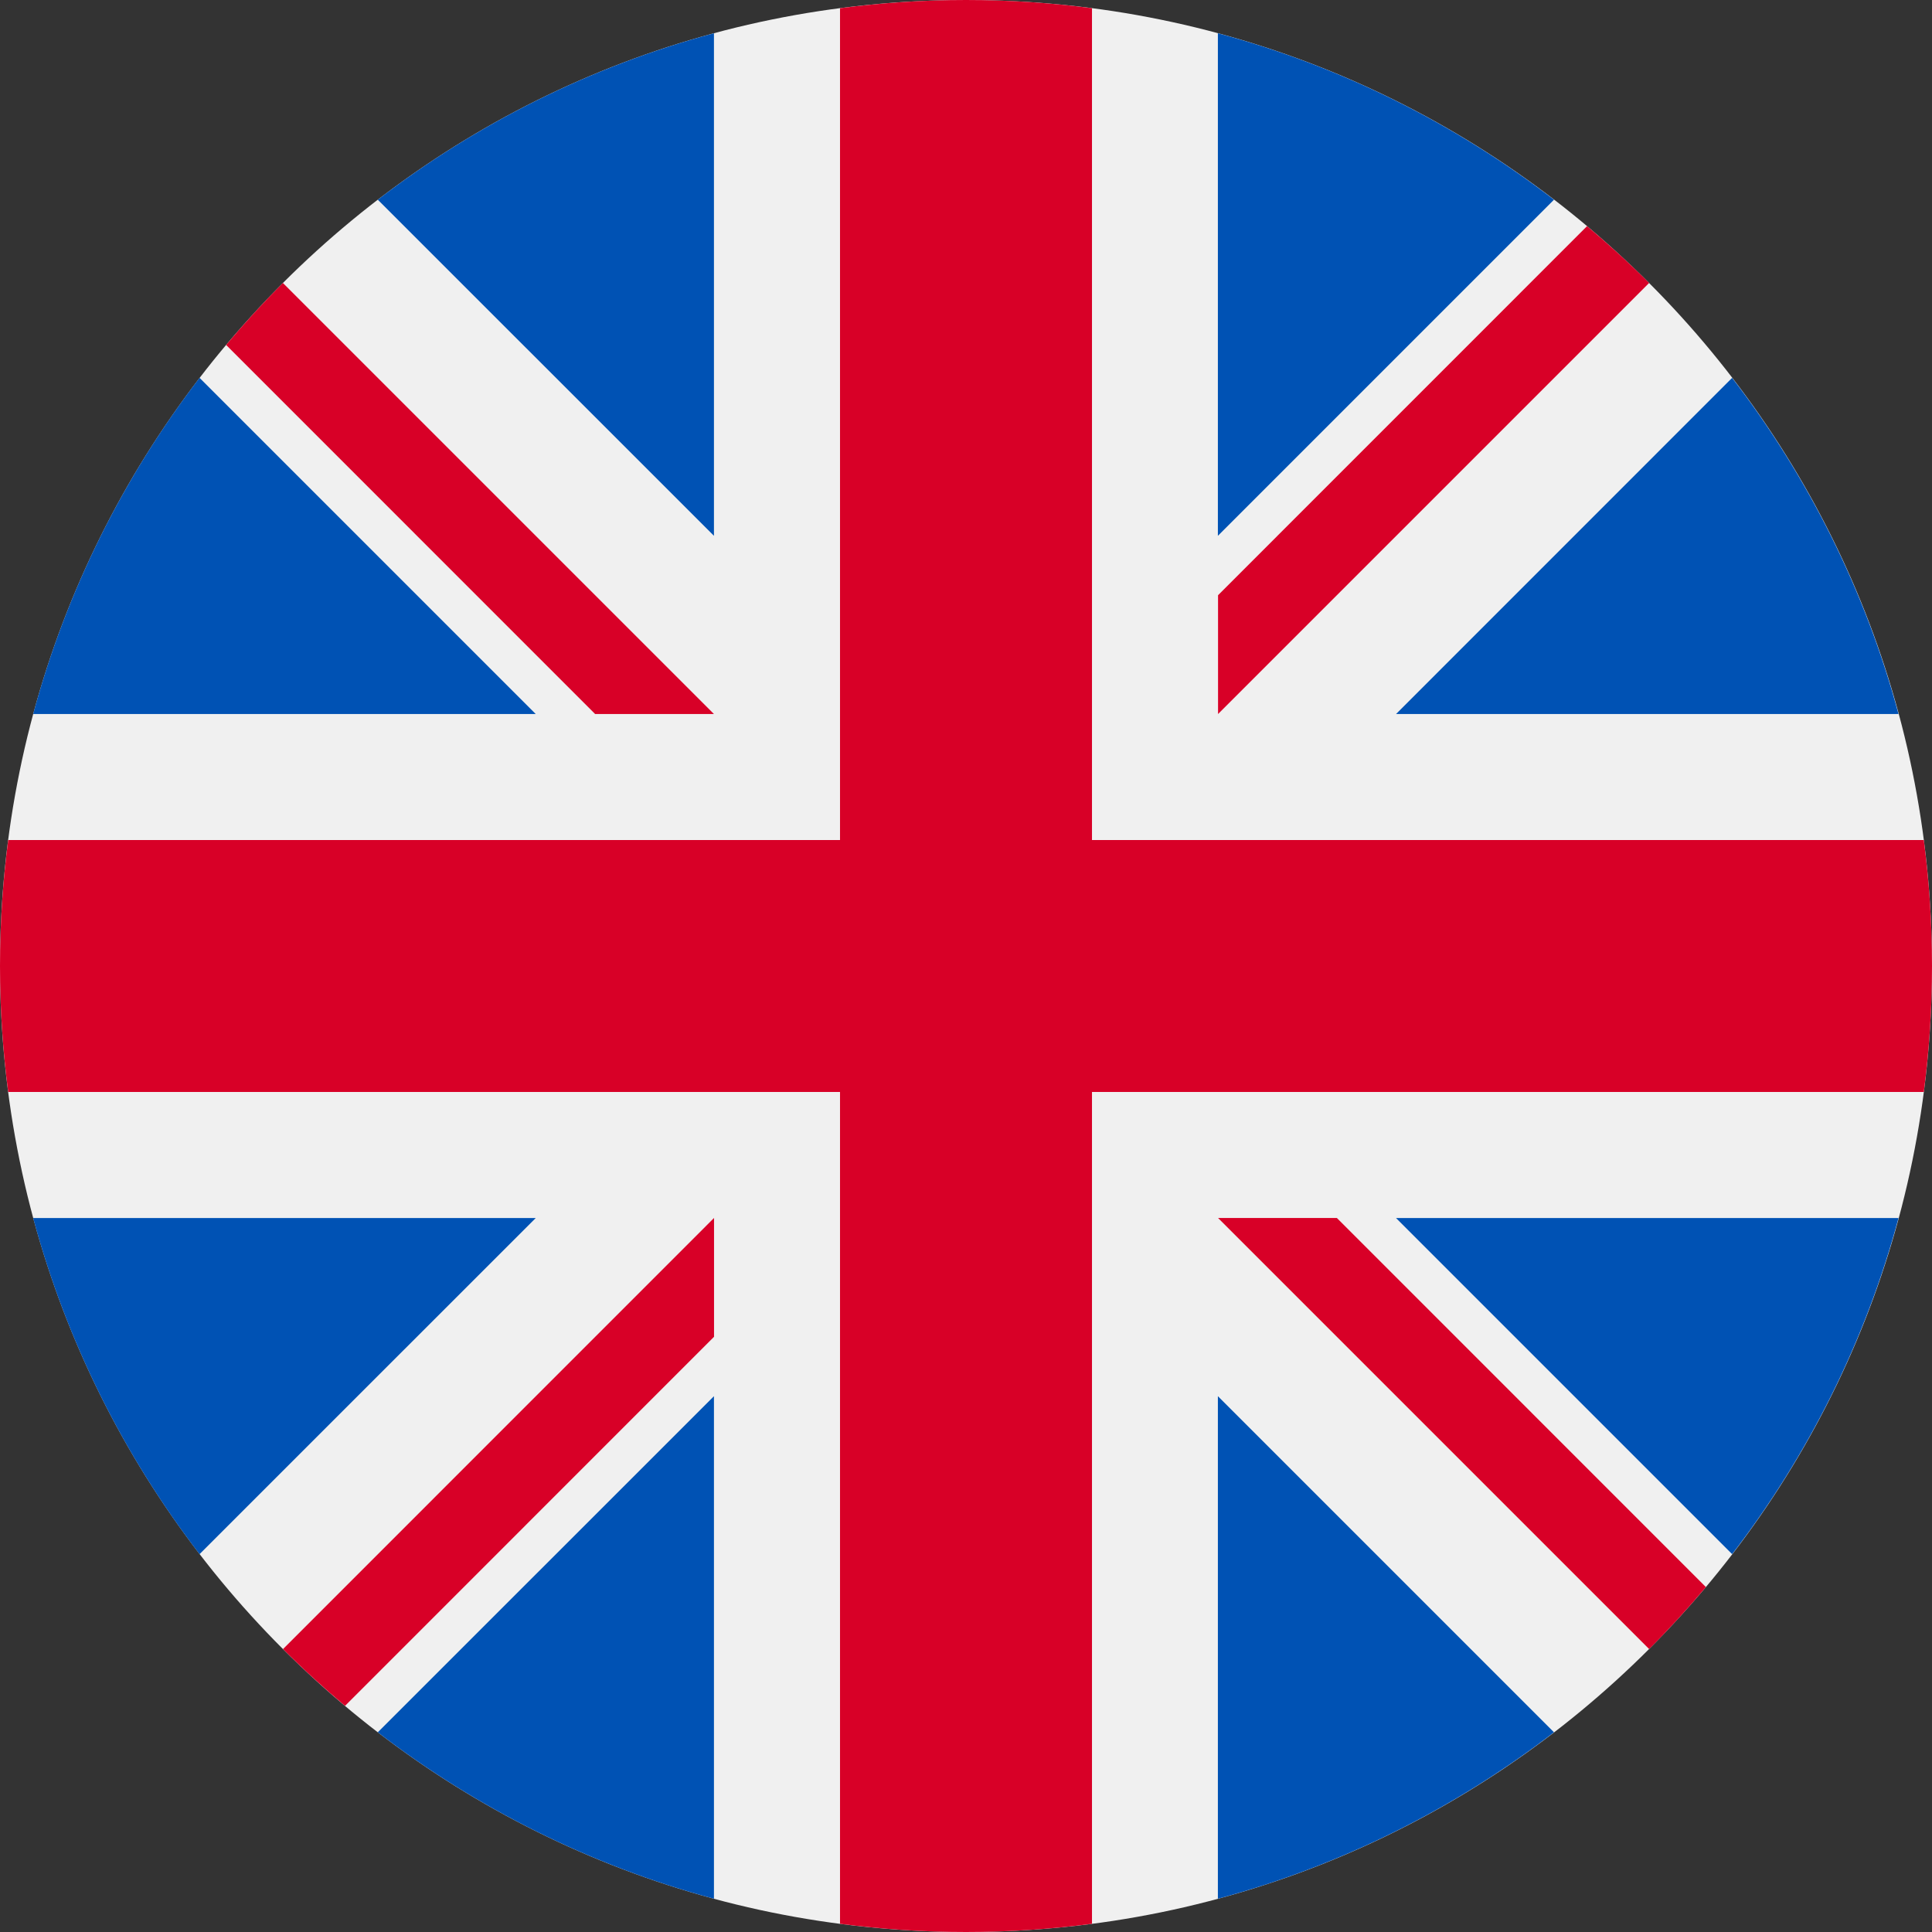 <svg width="24" height="24" viewBox="0 0 24 24" fill="none" xmlns="http://www.w3.org/2000/svg">
<rect x="0" y="0" width="24" height="24" fill="#333333" stroke="none"/>
<g clip-path="url(#clip0_771_7348)">
<path d="M12 24C18.627 24 24 18.627 24 12C24 5.373 18.627 0 12 0C5.373 0 0 5.373 0 12C0 18.627 5.373 24 12 24Z" fill="#F0F0F0"></path>
<path d="M2.479 4.694C1.537 5.921 0.826 7.334 0.412 8.87H6.655L2.479 4.694Z" fill="#0052B4"></path>
<path d="M23.584 8.87C23.171 7.334 22.46 5.921 21.517 4.694L17.342 8.87H23.584Z" fill="#0052B4"></path>
<path d="M0.412 15.131C0.826 16.666 1.537 18.08 2.479 19.306L6.655 15.131H0.412Z" fill="#0052B4"></path>
<path d="M19.304 2.481C18.078 1.538 16.665 0.827 15.129 0.413V6.656L19.304 2.481Z" fill="#0052B4"></path>
<path d="M4.693 21.519C5.92 22.462 7.333 23.173 8.869 23.587V17.344L4.693 21.519Z" fill="#0052B4"></path>
<path d="M8.869 0.413C7.333 0.827 5.92 1.538 4.693 2.481L8.869 6.656V0.413Z" fill="#0052B4"></path>
<path d="M15.129 23.587C16.664 23.173 18.078 22.462 19.304 21.519L15.129 17.344V23.587Z" fill="#0052B4"></path>
<path d="M17.342 15.131L21.517 19.306C22.46 18.08 23.171 16.666 23.584 15.131H17.342Z" fill="#0052B4"></path>
<path d="M23.898 10.435H13.565H13.565V0.102C13.053 0.035 12.53 0 12 0C11.469 0 10.947 0.035 10.435 0.102V10.435V10.435H0.102C0.035 10.947 0 11.47 0 12C0 12.531 0.035 13.053 0.102 13.565H10.435H10.435V23.898C10.947 23.965 11.469 24 12 24C12.53 24 13.053 23.965 13.565 23.898V13.565V13.565H23.898C23.965 13.053 24 12.531 24 12C24 11.47 23.965 10.947 23.898 10.435Z" fill="#D80027"></path>
<path d="M15.131 15.13L20.486 20.485C20.732 20.239 20.967 19.982 21.191 19.715L16.607 15.13H15.131V15.13Z" fill="#D80027"></path>
<path d="M8.87 15.13H8.87L3.516 20.485C3.762 20.732 4.019 20.966 4.286 21.191L8.87 16.606V15.13Z" fill="#D80027"></path>
<path d="M8.869 8.87V8.87L3.514 3.515C3.268 3.761 3.033 4.018 2.809 4.285L7.393 8.87H8.869V8.87Z" fill="#D80027"></path>
<path d="M15.131 8.87L20.486 3.515C20.239 3.268 19.982 3.034 19.715 2.809L15.131 7.394V8.87Z" fill="#D80027"></path>
</g>
<defs>
<clipPath id="clip0_771_7348">
<rect width="24" height="24" fill="white"></rect>
</clipPath>
</defs>
</svg>